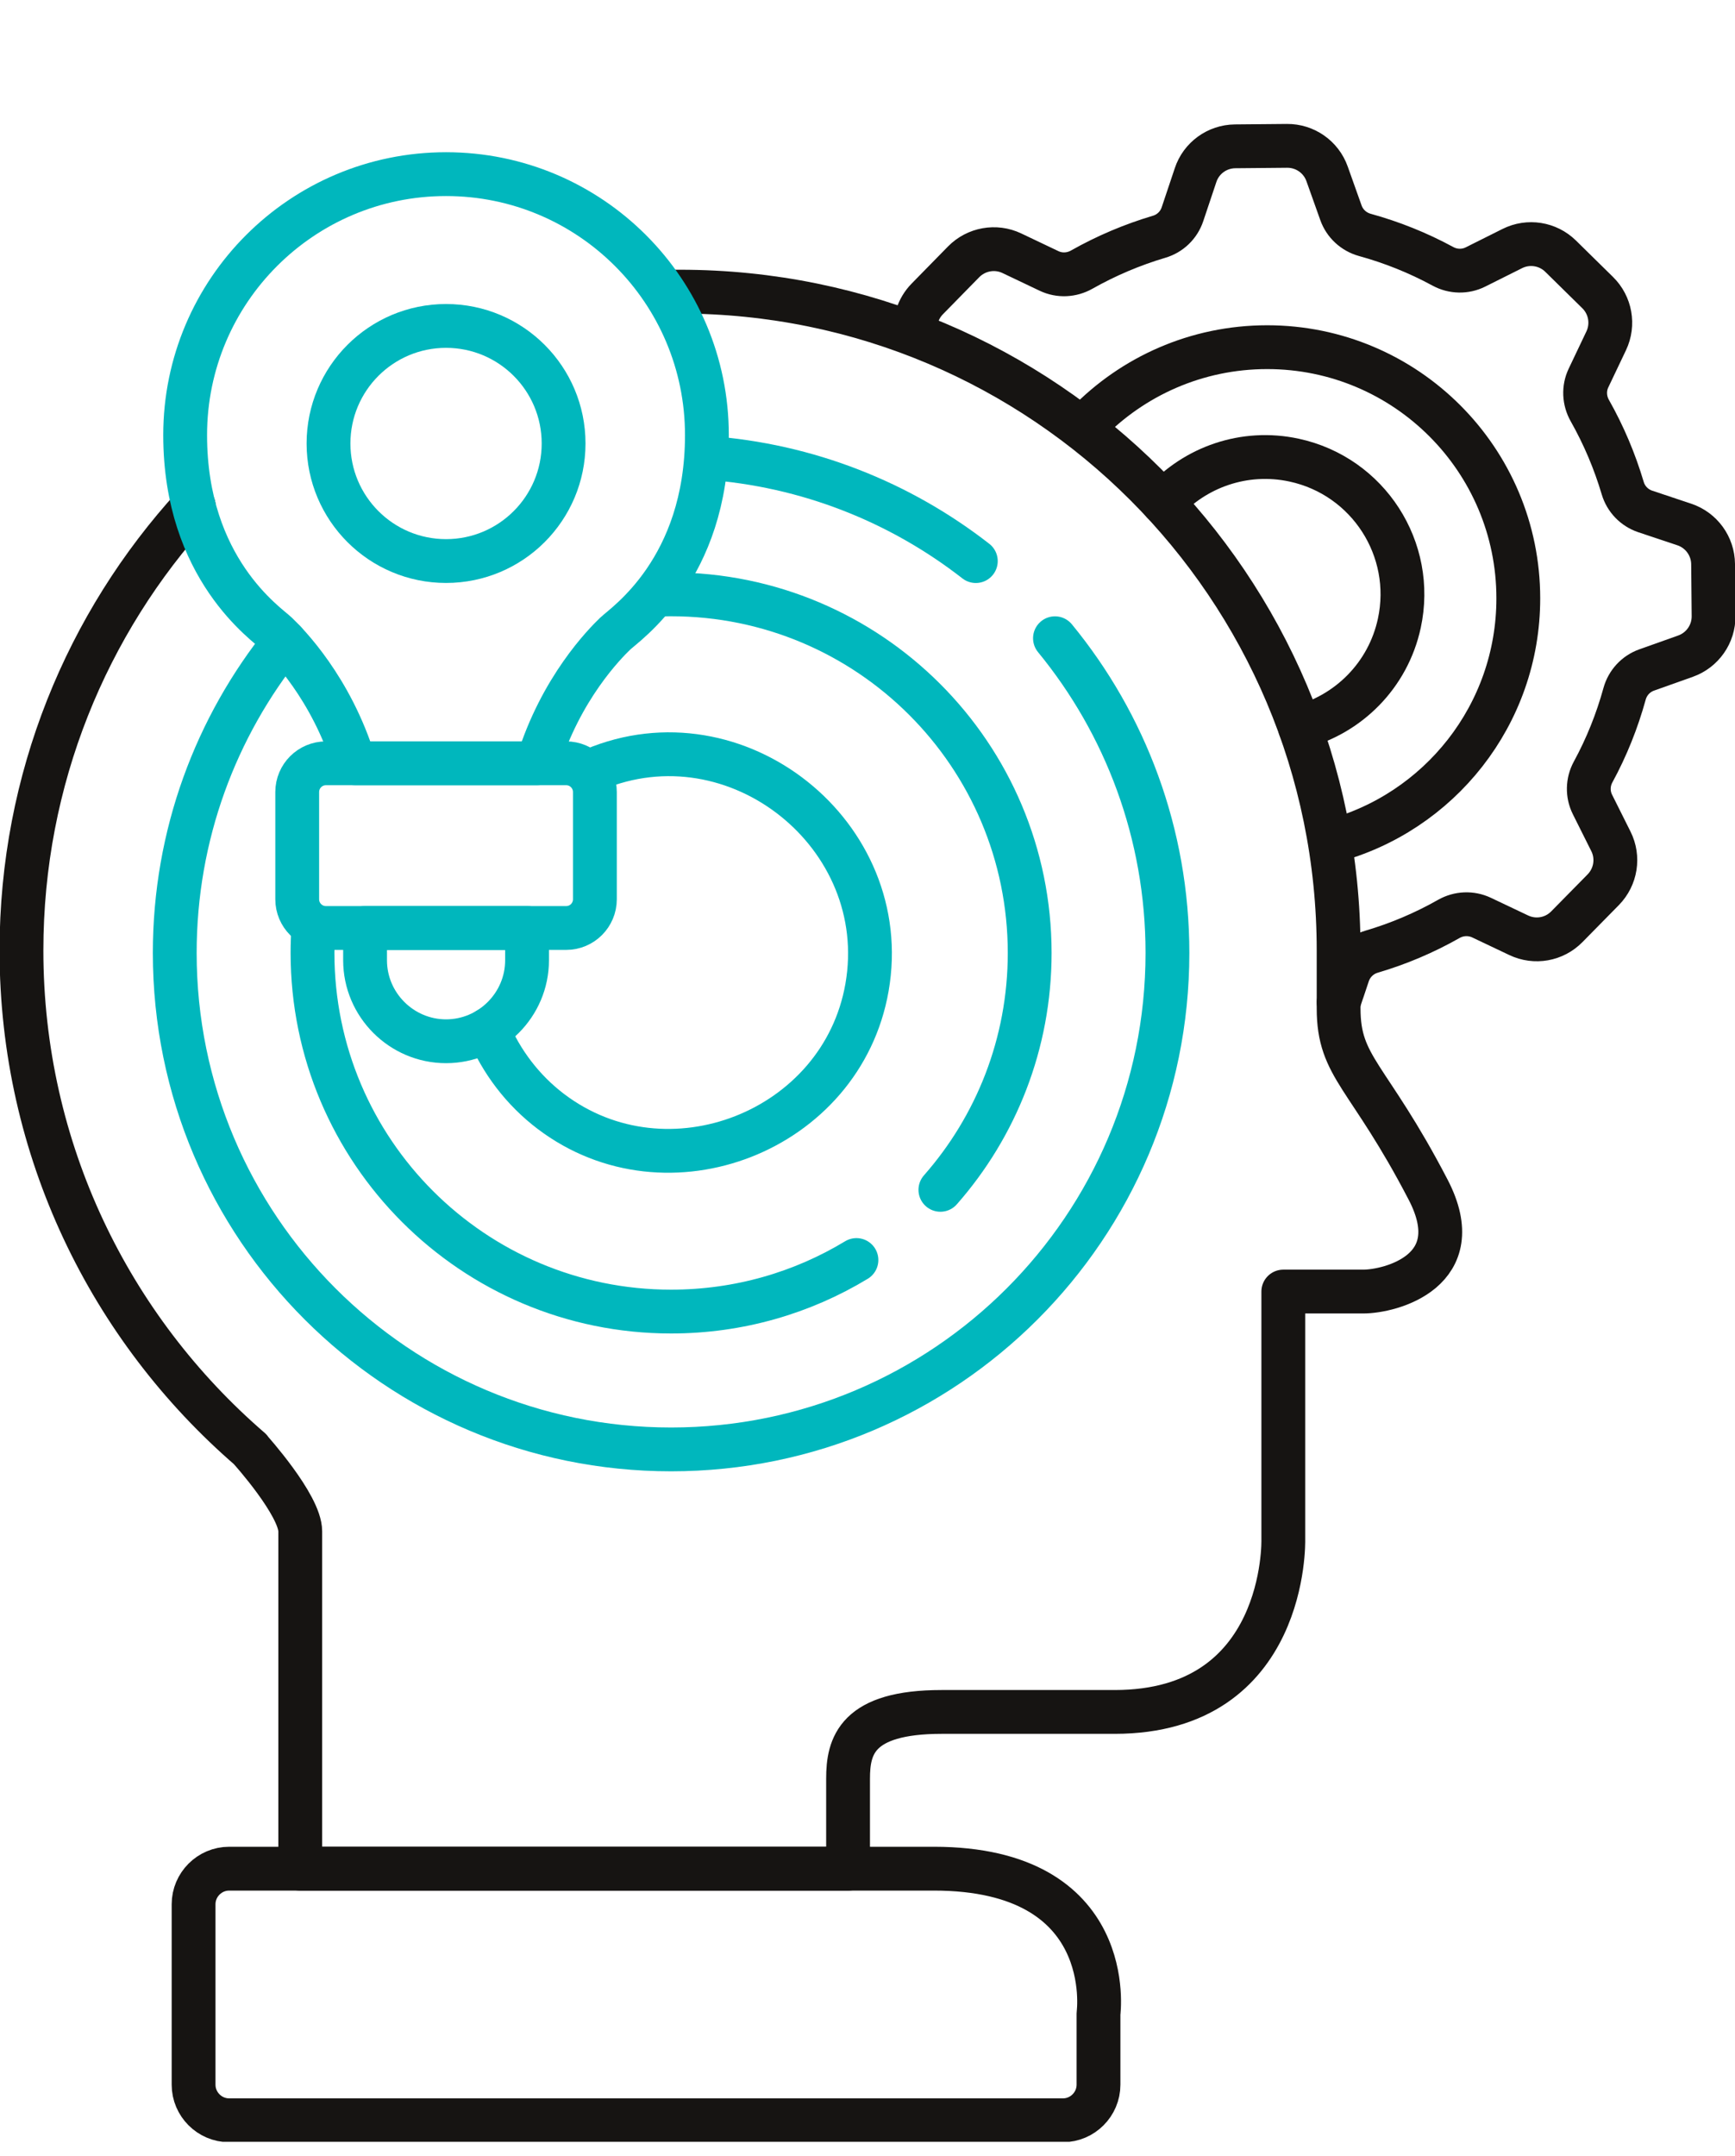 <svg width="99" height="123" viewBox="0 0 99 123" fill="none" xmlns="http://www.w3.org/2000/svg">
<g id="Zas&#195;&#179;b 25 1" clip-path="url(#clip0_4536_4176)">
<g id="icon_green_black">
<g id="113">
<g id="Group">
<path id="Vector" d="M60.653 120.96H13.075C11.96 120.96 11.046 120.046 11.046 118.931V108.635C11.046 107.52 11.96 106.606 13.075 106.606H53.286C63.809 106.606 62.681 114.873 62.681 114.873V118.931C62.681 120.046 61.767 120.96 60.653 120.96Z" stroke="#161412" stroke-width="2.5" stroke-linecap="round" stroke-linejoin="round"/>
<path id="Vector_2" d="M11.056 28.875C4.949 35.558 1.225 44.453 1.225 54.22C1.225 65.6 6.29 75.791 14.28 82.684L14.271 82.689C14.271 82.689 17.133 85.865 17.133 87.367V106.608H48.391V101.472C48.391 99.617 48.866 97.664 53.735 97.664H63.605C73.476 97.664 73.226 87.843 73.226 87.843V73.682H77.786C79.34 73.682 83.9 72.51 81.493 67.876C78.07 61.287 76.382 60.934 76.382 57.526V54.218C76.382 33.463 59.557 16.638 38.802 16.638C38.63 16.638 38.459 16.638 38.29 16.64" stroke="#161412" stroke-width="2.5" stroke-linecap="round" stroke-linejoin="round"/>
<g id="Group_2">
<path id="Vector_3" d="M76.603 56.529L76.919 55.583C77.13 54.961 77.625 54.483 78.254 54.296C79.781 53.846 81.261 53.223 82.672 52.422C83.246 52.098 83.939 52.067 84.535 52.348L86.657 53.355C87.586 53.797 88.686 53.603 89.406 52.868L91.484 50.756C92.202 50.02 92.379 48.915 91.918 47.996L90.867 45.894C90.575 45.311 90.59 44.62 90.901 44.046C91.68 42.615 92.276 41.118 92.7 39.579C92.876 38.947 93.342 38.442 93.959 38.222L96.177 37.433C97.147 37.087 97.787 36.168 97.777 35.144L97.75 32.181C97.74 31.154 97.081 30.248 96.108 29.922L93.876 29.177C93.254 28.966 92.776 28.471 92.592 27.844C92.138 26.317 91.514 24.837 90.717 23.426C90.391 22.852 90.357 22.157 90.641 21.564L91.651 19.442C92.092 18.513 91.894 17.41 91.163 16.692L89.049 14.614C88.318 13.896 87.211 13.72 86.292 14.18L84.189 15.232C83.604 15.523 82.915 15.508 82.339 15.197C80.911 14.421 79.411 13.823 77.872 13.399C77.242 13.222 76.735 12.757 76.515 12.139L75.725 9.922C75.382 8.951 74.461 8.312 73.437 8.321L70.474 8.348C69.45 8.358 68.541 9.017 68.22 9.99L67.472 12.223C67.264 12.845 66.767 13.323 66.139 13.507C64.615 13.96 63.133 14.585 61.724 15.381C61.148 15.707 60.454 15.741 59.859 15.457L57.737 14.447C56.811 14.006 55.706 14.205 54.987 14.935L52.912 17.052C52.373 17.601 52.14 18.361 52.25 19.093M76.385 57.178L76.6 56.529" stroke="#161412" stroke-width="2.5" stroke-linecap="round" stroke-linejoin="round"/>
<path id="Vector_4" d="M66.368 28.672C68.184 26.653 71.002 25.636 73.847 26.251C78.074 27.165 80.76 31.331 79.846 35.558C79.201 38.54 76.934 40.755 74.173 41.48" stroke="#161412" stroke-width="2.5" stroke-linecap="round" stroke-linejoin="round"/>
<path id="Vector_5" d="M62.016 24.163C64.62 21.477 68.267 19.806 72.305 19.806C80.22 19.806 86.635 26.221 86.635 34.136C86.635 40.789 82.099 46.384 75.954 47.998" stroke="#161412" stroke-width="2.5" stroke-linecap="round" stroke-linejoin="round"/>
</g>
</g>
<g id="Group_3">
<g id="Group_4">
<path id="Vector_6" d="M33.875 43.907C42.032 40.471 50.991 47.641 49.472 56.333C48.036 64.544 38.08 68.443 31.439 63.412C29.822 62.187 28.596 60.557 27.837 58.736" stroke="#00B7BD" stroke-width="2.5" stroke-linecap="round" stroke-linejoin="round"/>
<path id="Vector_7" d="M48.869 71.883C45.784 73.751 42.165 74.824 38.293 74.824C26.994 74.824 17.832 65.664 17.832 54.363C17.832 53.885 17.849 53.412 17.881 52.941" stroke="#00B7BD" stroke-width="2.5" stroke-linecap="round" stroke-linejoin="round"/>
<path id="Vector_8" d="M37.477 33.943C37.891 33.919 37.871 33.907 38.293 33.907C49.592 33.907 58.754 43.066 58.754 54.368C58.754 59.545 56.83 64.275 53.659 67.879" stroke="#00B7BD" stroke-width="2.5" stroke-linecap="round" stroke-linejoin="round"/>
<path id="Vector_9" d="M60.197 36.411C64.209 41.297 66.615 47.551 66.615 54.365C66.615 70.006 53.934 82.687 38.293 82.687C22.652 82.687 9.971 70.006 9.971 54.365C9.971 47.636 12.318 41.454 16.239 36.595" stroke="#00B7BD" stroke-width="2.5" stroke-linecap="round" stroke-linejoin="round"/>
<path id="Vector_10" d="M40.334 26.117C46.097 26.526 51.385 28.663 55.681 32.01" stroke="#00B7BD" stroke-width="2.5" stroke-linecap="round" stroke-linejoin="round"/>
</g>
<g id="Group_5">
<path id="Vector_11" d="M32.306 43.546H18.598C17.693 43.546 16.959 44.28 16.959 45.186V51.302C16.959 52.207 17.693 52.941 18.598 52.941H32.306C33.211 52.941 33.945 52.207 33.945 51.302V45.186C33.945 44.28 33.211 43.546 32.306 43.546Z" stroke="#00B7BD" stroke-width="2.5" stroke-linecap="round" stroke-linejoin="round"/>
<path id="Vector_12" d="M20.831 52.941V54.782C20.831 57.325 22.911 59.403 25.452 59.403C27.993 59.403 30.074 57.323 30.074 54.782V52.941H20.828H20.831Z" stroke="#00B7BD" stroke-width="2.5" stroke-linecap="round" stroke-linejoin="round"/>
<path id="Vector_13" d="M25.452 9.934C17.231 9.934 10.565 16.599 10.565 24.82C10.565 32.473 15.229 35.602 15.8 36.151C16.37 36.7 18.902 39.241 20.227 43.547H30.674C31.999 39.243 34.531 36.7 35.102 36.151C35.673 35.602 40.336 32.473 40.336 24.82C40.336 16.599 33.671 9.934 25.449 9.934H25.452Z" stroke="#00B7BD" stroke-width="2.5" stroke-linecap="round" stroke-linejoin="round"/>
<path id="Vector_14" d="M25.452 32.007C29.156 32.007 32.159 29.005 32.159 25.301C32.159 21.596 29.156 18.594 25.452 18.594C21.748 18.594 18.745 21.596 18.745 25.301C18.745 29.005 21.748 32.007 25.452 32.007Z" stroke="#00B7BD" stroke-width="2.5" stroke-linecap="round" stroke-linejoin="round"/>
</g>
</g>
</g>
</g>
</g>
<defs>
<clipPath id="clip0_4536_4176">
<rect width="99" height="122.186" fill="white"/>
</clipPath>
</defs>
</svg>
